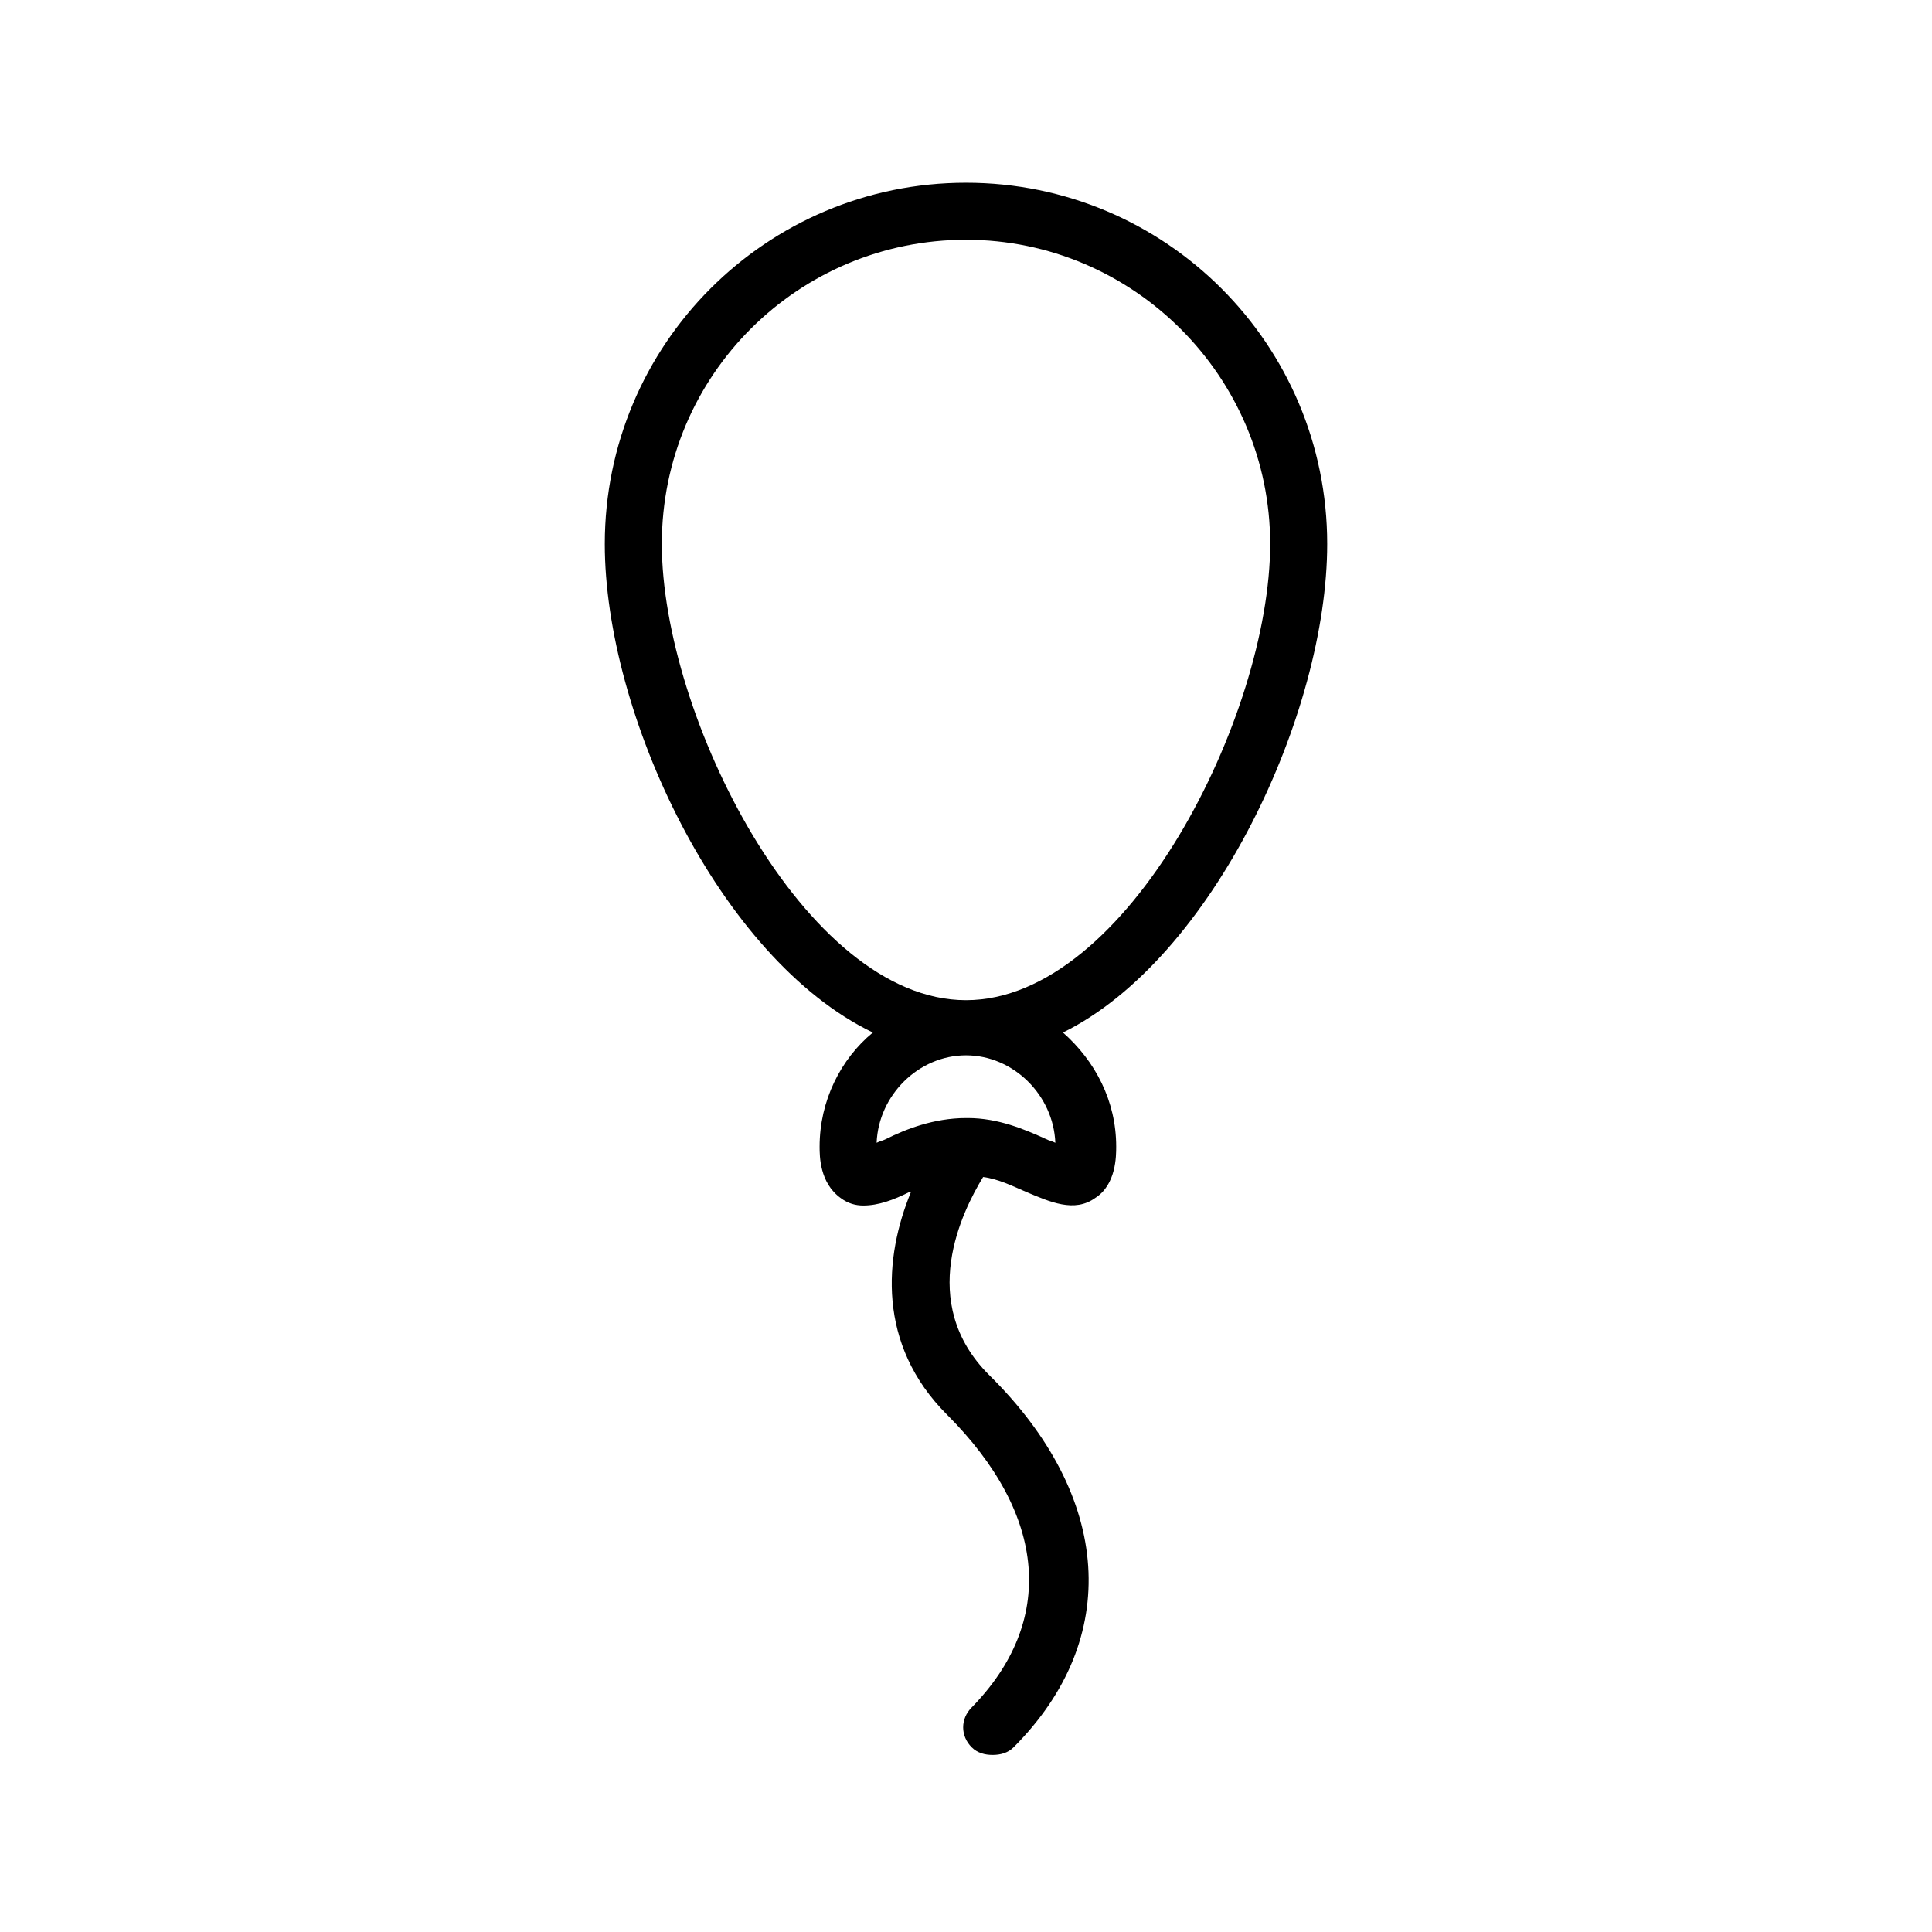 <?xml version="1.0" encoding="UTF-8"?>
<!-- Uploaded to: ICON Repo, www.svgrepo.com, Generator: ICON Repo Mixer Tools -->
<svg fill="#000000" width="800px" height="800px" version="1.1" viewBox="144 144 512 512" xmlns="http://www.w3.org/2000/svg">
 <path d="m375.31 417.63c-8.566 7.055-14.105 18.137-14.105 30.23 0 2.519 0 9.574 5.543 13.602 2.016 1.512 4.031 2.016 6.047 2.016 4.031 0 8.062-1.512 12.09-3.527h0.504c-7.055 17.129-9.07 40.305 9.574 58.945 26.703 26.703 28.719 54.914 6.551 77.586-3.023 3.023-3.023 7.559 0 10.578 1.512 1.512 3.527 2.016 5.543 2.016s4.031-0.504 5.543-2.016c28.719-28.719 26.199-66.504-6.551-98.746-19.145-19.145-7.055-43.328-1.512-52.395 4.031 0.504 8.062 2.519 11.586 4.031 6.047 2.519 12.594 5.543 18.137 1.512 5.543-3.527 5.543-11.082 5.543-13.602 0-12.09-5.543-22.672-14.105-30.23 39.793-19.648 70.023-84.641 70.023-129.48 0-52.898-42.824-95.723-95.723-95.723s-95.723 42.824-95.723 95.723c-0.004 44.84 30.227 109.83 71.035 129.48zm48.363 29.219c-1.008-0.504-1.512-0.504-2.519-1.008-5.543-2.519-12.594-5.543-20.656-5.543h-0.504c-8.566 0-16.121 3.023-21.16 5.543-1.008 0.504-1.512 0.504-2.519 1.008 0.504-12.594 11.082-23.176 23.68-23.176s23.176 10.582 23.68 23.176zm-23.676-239.31c44.336 0 80.609 36.273 80.609 80.609 0 45.344-37.785 120.91-80.609 120.91s-80.609-75.57-80.609-120.91c0-44.84 36.273-80.609 80.609-80.609z"/>
</svg>